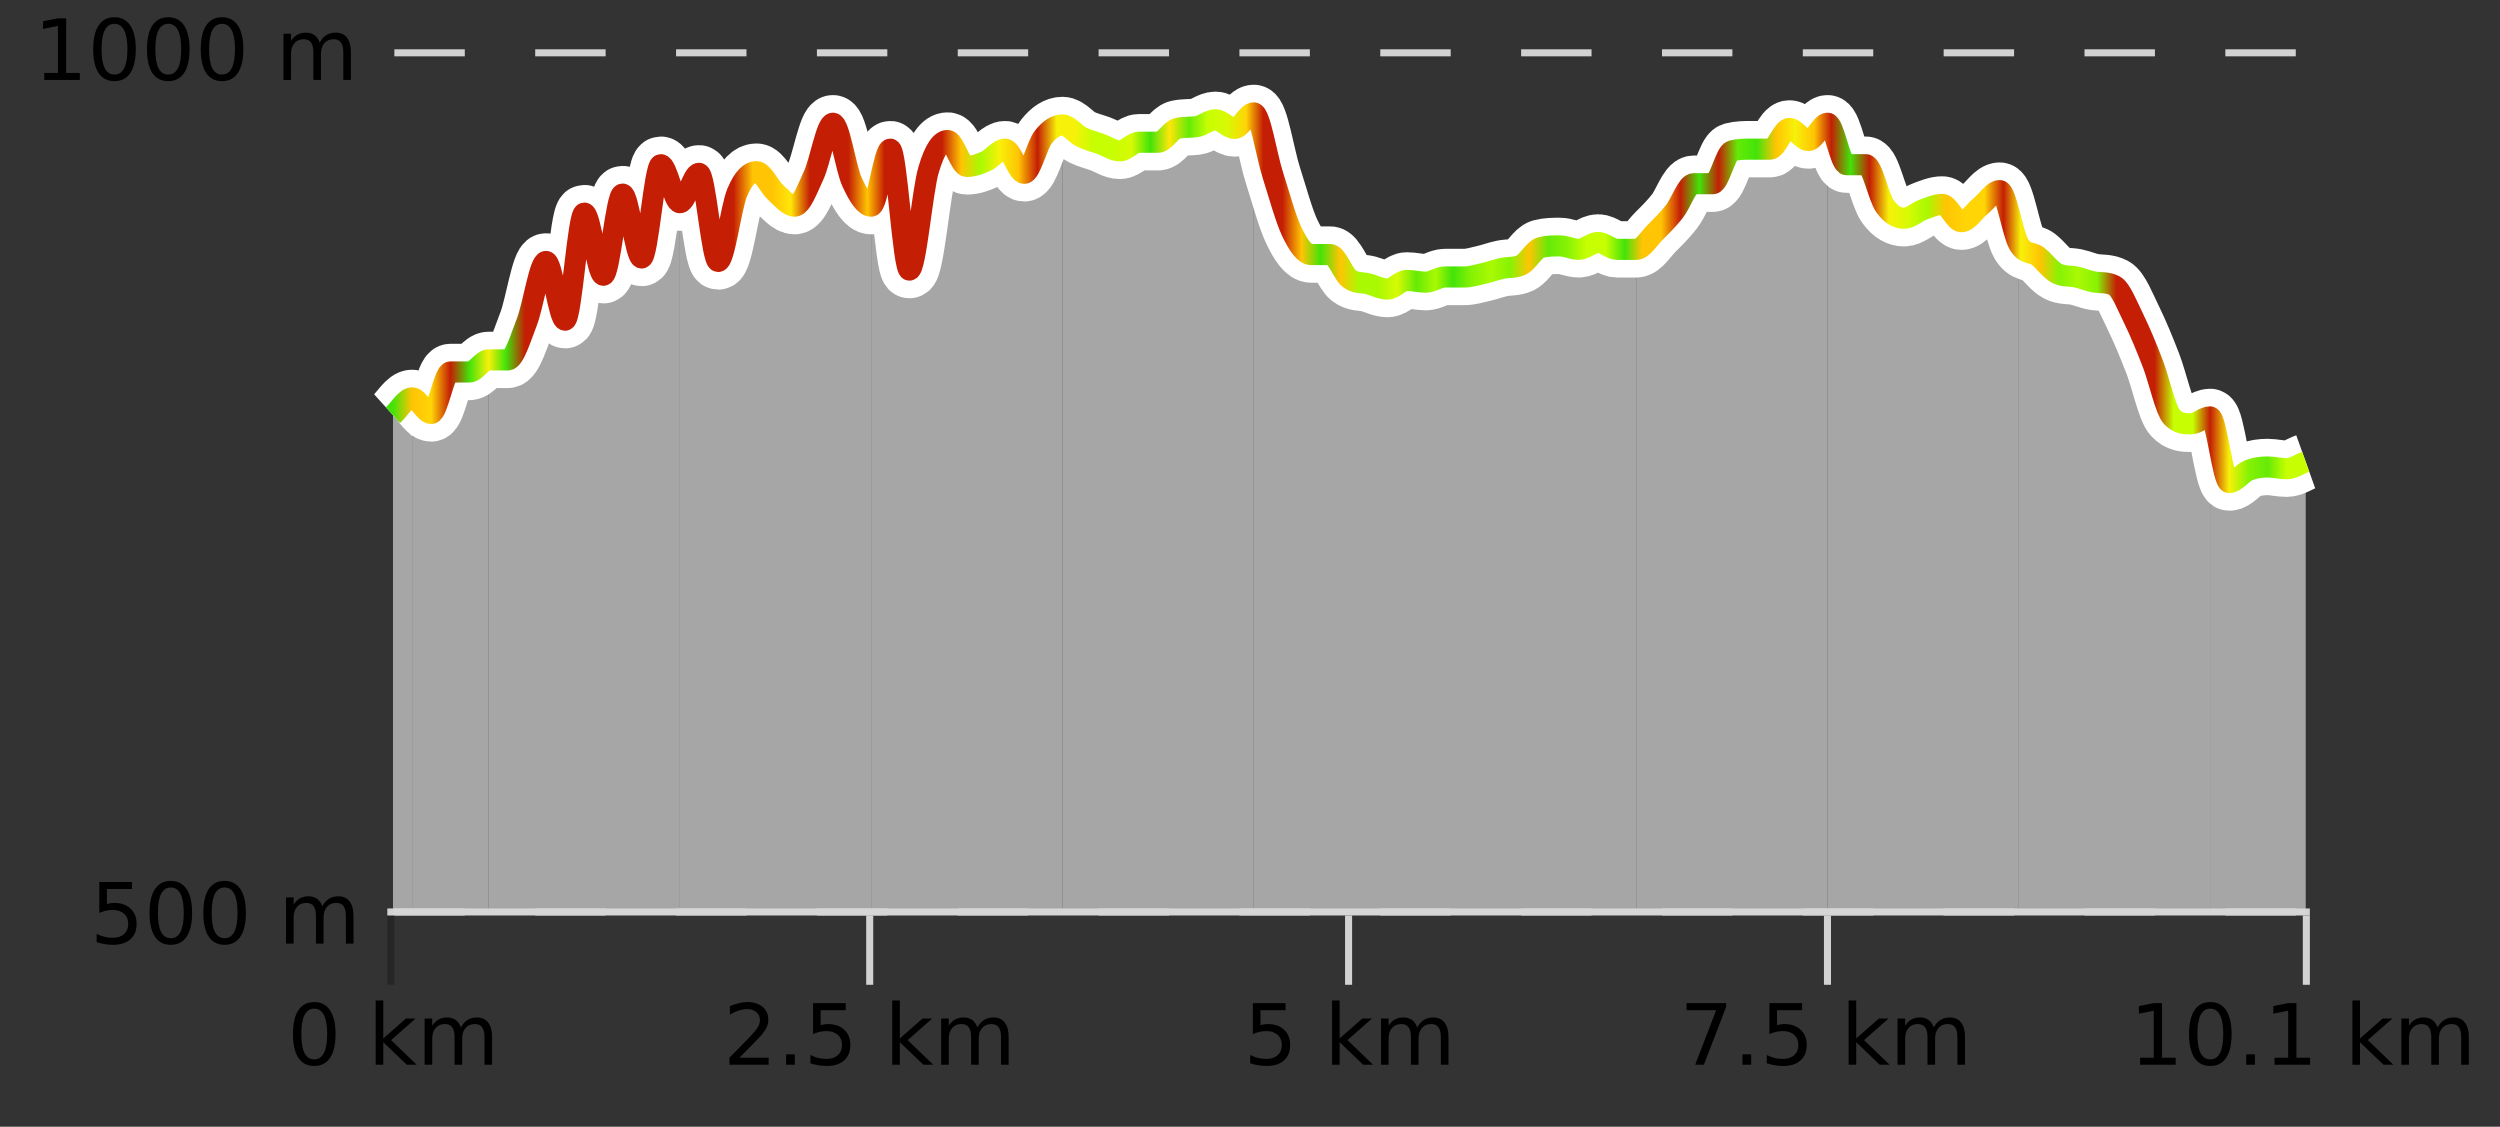 <?xml version="1.0" encoding="UTF-8"?>
<svg xmlns="http://www.w3.org/2000/svg" xmlns:xlink="http://www.w3.org/1999/xlink" width="355pt" height="160pt" viewBox="0 0 355 160" version="1.1">
<rect x="0" y="0" width="355" height="160" fill="#333333" stroke="none"/>
<defs>
<clipPath id="clip1">
  <path d="M 313 59 L 327.414 59 L 327.414 129.84 L 313 129.84 Z M 313 59 "/>
</clipPath>
<clipPath id="clip2">
  <path d="M 286 34 L 314 34 L 314 129.84 L 286 129.84 Z M 286 34 "/>
</clipPath>
<clipPath id="clip3">
  <path d="M 259 17 L 287 17 L 287 129.84 L 259 129.84 Z M 259 17 "/>
</clipPath>
<clipPath id="clip4">
  <path d="M 232 17 L 260 17 L 260 129.84 L 232 129.84 Z M 232 17 "/>
</clipPath>
<clipPath id="clip5">
  <path d="M 205 34 L 233 34 L 233 129.84 L 205 129.84 Z M 205 34 "/>
</clipPath>
<clipPath id="clip6">
  <path d="M 178 16 L 206 16 L 206 129.84 L 178 129.84 Z M 178 16 "/>
</clipPath>
<clipPath id="clip7">
  <path d="M 150 16 L 179 16 L 179 129.84 L 150 129.84 Z M 150 16 "/>
</clipPath>
<clipPath id="clip8">
  <path d="M 123 17 L 151 17 L 151 129.84 L 123 129.84 Z M 123 17 "/>
</clipPath>
<clipPath id="clip9">
  <path d="M 96 17 L 124 17 L 124 129.84 L 96 129.84 Z M 96 17 "/>
</clipPath>
<clipPath id="clip10">
  <path d="M 69 23 L 97 23 L 97 129.84 L 69 129.84 Z M 69 23 "/>
</clipPath>
<clipPath id="clip11">
  <path d="M 58 51 L 70 51 L 70 129.84 L 58 129.84 Z M 58 51 "/>
</clipPath>
<clipPath id="clip12">
  <path d="M 55.805 56 L 59 56 L 59 129.84 L 55.805 129.84 Z M 55.805 56 "/>
</clipPath>
<clipPath id="clip13">
  <path d="M 51.805 3.199 L 331.414 3.199 L 331.414 133.84 L 51.805 133.84 Z M 51.805 3.199 "/>
</clipPath>
<clipPath id="clip14">
  <path d="M 54.305 5.699 L 328.914 5.699 L 328.914 111 L 54.305 111 Z M 54.305 5.699 "/>
</clipPath>
<linearGradient id="linear0" gradientUnits="userSpaceOnUse" x1="55.803" y1="0" x2="327.414" y2="0" >
<stop offset="0" style="stop-color:rgb(26.275%,89.02%,3.529%);stop-opacity:1;"/>
<stop offset="0.01" style="stop-color:rgb(100%,76.863%,1.176%);stop-opacity:1;"/>
<stop offset="0.02" style="stop-color:rgb(100%,83.529%,2.353%);stop-opacity:1;"/>
<stop offset="0.03" style="stop-color:rgb(76.863%,11.765%,1.569%);stop-opacity:1;"/>
<stop offset="0.04" style="stop-color:rgb(26.275%,89.02%,3.529%);stop-opacity:1;"/>
<stop offset="0.05" style="stop-color:rgb(96.863%,94.51%,3.529%);stop-opacity:1;"/>
<stop offset="0.059" style="stop-color:rgb(26.275%,89.02%,3.529%);stop-opacity:1;"/>
<stop offset="0.069" style="stop-color:rgb(76.863%,11.765%,1.569%);stop-opacity:1;"/>
<stop offset="0.079" style="stop-color:rgb(76.863%,11.765%,1.569%);stop-opacity:1;"/>
<stop offset="0.089" style="stop-color:rgb(76.863%,11.765%,1.569%);stop-opacity:1;"/>
<stop offset="0.099" style="stop-color:rgb(76.863%,11.765%,1.569%);stop-opacity:1;"/>
<stop offset="0.109" style="stop-color:rgb(76.863%,11.765%,1.569%);stop-opacity:1;"/>
<stop offset="0.119" style="stop-color:rgb(76.863%,11.765%,1.569%);stop-opacity:1;"/>
<stop offset="0.129" style="stop-color:rgb(76.863%,11.765%,1.569%);stop-opacity:1;"/>
<stop offset="0.139" style="stop-color:rgb(76.863%,11.765%,1.569%);stop-opacity:1;"/>
<stop offset="0.149" style="stop-color:rgb(76.863%,11.765%,1.569%);stop-opacity:1;"/>
<stop offset="0.158" style="stop-color:rgb(76.863%,11.765%,1.569%);stop-opacity:1;"/>
<stop offset="0.168" style="stop-color:rgb(76.863%,11.765%,1.569%);stop-opacity:1;"/>
<stop offset="0.178" style="stop-color:rgb(76.863%,11.765%,1.569%);stop-opacity:1;"/>
<stop offset="0.188" style="stop-color:rgb(100%,76.863%,1.176%);stop-opacity:1;"/>
<stop offset="0.198" style="stop-color:rgb(100%,76.863%,1.176%);stop-opacity:1;"/>
<stop offset="0.208" style="stop-color:rgb(100%,90.196%,3.529%);stop-opacity:1;"/>
<stop offset="0.218" style="stop-color:rgb(76.863%,11.765%,1.569%);stop-opacity:1;"/>
<stop offset="0.228" style="stop-color:rgb(76.863%,11.765%,1.569%);stop-opacity:1;"/>
<stop offset="0.238" style="stop-color:rgb(76.863%,11.765%,1.569%);stop-opacity:1;"/>
<stop offset="0.248" style="stop-color:rgb(100%,76.863%,1.176%);stop-opacity:1;"/>
<stop offset="0.257" style="stop-color:rgb(76.863%,11.765%,1.569%);stop-opacity:1;"/>
<stop offset="0.267" style="stop-color:rgb(76.863%,11.765%,1.569%);stop-opacity:1;"/>
<stop offset="0.277" style="stop-color:rgb(76.863%,11.765%,1.569%);stop-opacity:1;"/>
<stop offset="0.287" style="stop-color:rgb(76.863%,11.765%,1.569%);stop-opacity:1;"/>
<stop offset="0.297" style="stop-color:rgb(100%,76.863%,1.176%);stop-opacity:1;"/>
<stop offset="0.307" style="stop-color:rgb(66.275%,97.647%,0.784%);stop-opacity:1;"/>
<stop offset="0.317" style="stop-color:rgb(96.863%,94.51%,3.529%);stop-opacity:1;"/>
<stop offset="0.327" style="stop-color:rgb(100%,76.863%,1.176%);stop-opacity:1;"/>
<stop offset="0.337" style="stop-color:rgb(76.863%,11.765%,1.569%);stop-opacity:1;"/>
<stop offset="0.347" style="stop-color:rgb(96.863%,94.51%,3.529%);stop-opacity:1;"/>
<stop offset="0.356" style="stop-color:rgb(96.863%,94.51%,3.529%);stop-opacity:1;"/>
<stop offset="0.366" style="stop-color:rgb(78.039%,99.608%,0.392%);stop-opacity:1;"/>
<stop offset="0.376" style="stop-color:rgb(78.039%,99.608%,0.392%);stop-opacity:1;"/>
<stop offset="0.386" style="stop-color:rgb(84.314%,98.039%,1.176%);stop-opacity:1;"/>
<stop offset="0.396" style="stop-color:rgb(26.275%,89.02%,3.529%);stop-opacity:1;"/>
<stop offset="0.406" style="stop-color:rgb(100%,90.196%,3.529%);stop-opacity:1;"/>
<stop offset="0.416" style="stop-color:rgb(39.608%,91.765%,2.745%);stop-opacity:1;"/>
<stop offset="0.426" style="stop-color:rgb(78.039%,99.608%,0.392%);stop-opacity:1;"/>
<stop offset="0.436" style="stop-color:rgb(84.314%,98.039%,1.176%);stop-opacity:1;"/>
<stop offset="0.446" style="stop-color:rgb(100%,83.529%,2.353%);stop-opacity:1;"/>
<stop offset="0.455" style="stop-color:rgb(76.863%,11.765%,1.569%);stop-opacity:1;"/>
<stop offset="0.465" style="stop-color:rgb(76.863%,11.765%,1.569%);stop-opacity:1;"/>
<stop offset="0.475" style="stop-color:rgb(100%,76.863%,1.176%);stop-opacity:1;"/>
<stop offset="0.485" style="stop-color:rgb(26.275%,89.02%,3.529%);stop-opacity:1;"/>
<stop offset="0.495" style="stop-color:rgb(100%,76.863%,1.176%);stop-opacity:1;"/>
<stop offset="0.505" style="stop-color:rgb(66.275%,97.647%,0.784%);stop-opacity:1;"/>
<stop offset="0.515" style="stop-color:rgb(66.275%,97.647%,0.784%);stop-opacity:1;"/>
<stop offset="0.525" style="stop-color:rgb(84.314%,98.039%,1.176%);stop-opacity:1;"/>
<stop offset="0.535" style="stop-color:rgb(39.608%,91.765%,2.745%);stop-opacity:1;"/>
<stop offset="0.545" style="stop-color:rgb(66.275%,97.647%,0.784%);stop-opacity:1;"/>
<stop offset="0.554" style="stop-color:rgb(26.275%,89.02%,3.529%);stop-opacity:1;"/>
<stop offset="0.564" style="stop-color:rgb(52.941%,94.902%,1.569%);stop-opacity:1;"/>
<stop offset="0.574" style="stop-color:rgb(66.275%,97.647%,0.784%);stop-opacity:1;"/>
<stop offset="0.584" style="stop-color:rgb(52.941%,94.902%,1.569%);stop-opacity:1;"/>
<stop offset="0.594" style="stop-color:rgb(100%,76.863%,1.176%);stop-opacity:1;"/>
<stop offset="0.604" style="stop-color:rgb(39.608%,91.765%,2.745%);stop-opacity:1;"/>
<stop offset="0.614" style="stop-color:rgb(52.941%,94.902%,1.569%);stop-opacity:1;"/>
<stop offset="0.624" style="stop-color:rgb(78.039%,99.608%,0.392%);stop-opacity:1;"/>
<stop offset="0.634" style="stop-color:rgb(78.039%,99.608%,0.392%);stop-opacity:1;"/>
<stop offset="0.644" style="stop-color:rgb(26.275%,89.02%,3.529%);stop-opacity:1;"/>
<stop offset="0.653" style="stop-color:rgb(100%,76.863%,1.176%);stop-opacity:1;"/>
<stop offset="0.663" style="stop-color:rgb(100%,76.863%,1.176%);stop-opacity:1;"/>
<stop offset="0.673" style="stop-color:rgb(76.863%,11.765%,1.569%);stop-opacity:1;"/>
<stop offset="0.683" style="stop-color:rgb(26.275%,89.02%,3.529%);stop-opacity:1;"/>
<stop offset="0.693" style="stop-color:rgb(76.863%,11.765%,1.569%);stop-opacity:1;"/>
<stop offset="0.703" style="stop-color:rgb(39.608%,91.765%,2.745%);stop-opacity:1;"/>
<stop offset="0.713" style="stop-color:rgb(26.275%,89.02%,3.529%);stop-opacity:1;"/>
<stop offset="0.723" style="stop-color:rgb(100%,76.863%,1.176%);stop-opacity:1;"/>
<stop offset="0.733" style="stop-color:rgb(96.863%,94.51%,3.529%);stop-opacity:1;"/>
<stop offset="0.743" style="stop-color:rgb(100%,76.863%,1.176%);stop-opacity:1;"/>
<stop offset="0.752" style="stop-color:rgb(76.863%,11.765%,1.569%);stop-opacity:1;"/>
<stop offset="0.762" style="stop-color:rgb(26.275%,89.02%,3.529%);stop-opacity:1;"/>
<stop offset="0.772" style="stop-color:rgb(76.863%,11.765%,1.569%);stop-opacity:1;"/>
<stop offset="0.782" style="stop-color:rgb(96.863%,94.51%,3.529%);stop-opacity:1;"/>
<stop offset="0.792" style="stop-color:rgb(84.314%,98.039%,1.176%);stop-opacity:1;"/>
<stop offset="0.802" style="stop-color:rgb(66.275%,97.647%,0.784%);stop-opacity:1;"/>
<stop offset="0.812" style="stop-color:rgb(100%,76.863%,1.176%);stop-opacity:1;"/>
<stop offset="0.822" style="stop-color:rgb(100%,83.529%,2.353%);stop-opacity:1;"/>
<stop offset="0.832" style="stop-color:rgb(100%,83.529%,2.353%);stop-opacity:1;"/>
<stop offset="0.842" style="stop-color:rgb(76.863%,11.765%,1.569%);stop-opacity:1;"/>
<stop offset="0.851" style="stop-color:rgb(96.863%,94.51%,3.529%);stop-opacity:1;"/>
<stop offset="0.861" style="stop-color:rgb(100%,76.863%,1.176%);stop-opacity:1;"/>
<stop offset="0.871" style="stop-color:rgb(52.941%,94.902%,1.569%);stop-opacity:1;"/>
<stop offset="0.881" style="stop-color:rgb(66.275%,97.647%,0.784%);stop-opacity:1;"/>
<stop offset="0.891" style="stop-color:rgb(52.941%,94.902%,1.569%);stop-opacity:1;"/>
<stop offset="0.901" style="stop-color:rgb(76.863%,11.765%,1.569%);stop-opacity:1;"/>
<stop offset="0.911" style="stop-color:rgb(76.863%,11.765%,1.569%);stop-opacity:1;"/>
<stop offset="0.921" style="stop-color:rgb(76.863%,11.765%,1.569%);stop-opacity:1;"/>
<stop offset="0.931" style="stop-color:rgb(78.039%,99.608%,0.392%);stop-opacity:1;"/>
<stop offset="0.941" style="stop-color:rgb(78.039%,99.608%,0.392%);stop-opacity:1;"/>
<stop offset="0.95" style="stop-color:rgb(76.863%,11.765%,1.569%);stop-opacity:1;"/>
<stop offset="0.96" style="stop-color:rgb(96.863%,94.51%,3.529%);stop-opacity:1;"/>
<stop offset="0.97" style="stop-color:rgb(52.941%,94.902%,1.569%);stop-opacity:1;"/>
<stop offset="0.98" style="stop-color:rgb(39.608%,91.765%,2.745%);stop-opacity:1;"/>
<stop offset="0.99" style="stop-color:rgb(78.039%,99.608%,0.392%);stop-opacity:1;"/>
<stop offset="1" style="stop-color:rgb(78.039%,99.608%,0.392%);stop-opacity:1;"/>
</linearGradient>
</defs>
<g id="surface1">
<path style="fill:none;stroke-width:1;stroke-linecap:butt;stroke-linejoin:miter;stroke:rgb(0%,0%,0%);stroke-opacity:0.247;stroke-miterlimit:10;" d="M 55.5 130 L 55.5 139.84 "/>
<path style="fill:none;stroke-width:1;stroke-linecap:butt;stroke-linejoin:miter;stroke:rgb(82.353%,82.353%,82.353%);stroke-opacity:1;stroke-miterlimit:10;" d="M 123.5 130 L 123.5 139.84 "/>
<path style="fill:none;stroke-width:1;stroke-linecap:butt;stroke-linejoin:miter;stroke:rgb(82.353%,82.353%,82.353%);stroke-opacity:1;stroke-miterlimit:10;" d="M 191.5 130 L 191.5 139.84 "/>
<path style="fill:none;stroke-width:1;stroke-linecap:butt;stroke-linejoin:miter;stroke:rgb(82.353%,82.353%,82.353%);stroke-opacity:1;stroke-miterlimit:10;" d="M 259.5 130 L 259.5 139.84 "/>
<path style="fill:none;stroke-width:1;stroke-linecap:butt;stroke-linejoin:miter;stroke:rgb(82.353%,82.353%,82.353%);stroke-opacity:1;stroke-miterlimit:10;" d="M 327.5 130 L 327.5 139.84 "/>
<path style="fill:none;stroke-width:1;stroke-linecap:butt;stroke-linejoin:miter;stroke:rgb(82.353%,82.353%,82.353%);stroke-opacity:1;stroke-miterlimit:10;" d="M 55 129.5 L 328 129.5 "/>
<path style=" stroke:none;fill-rule:nonzero;fill:rgb(0%,0%,0%);fill-opacity:1;" d="M 44.617 143.227 C 44.012 143.227 43.555 143.531 43.242 144.133 C 42.938 144.727 42.789 145.629 42.789 146.836 C 42.789 148.035 42.938 148.938 43.242 149.539 C 43.555 150.133 44.012 150.43 44.617 150.43 C 45.23 150.43 45.688 150.133 45.992 149.539 C 46.305 148.938 46.461 148.035 46.461 146.836 C 46.461 145.629 46.305 144.727 45.992 144.133 C 45.688 143.531 45.23 143.227 44.617 143.227 Z M 44.617 142.289 C 45.594 142.289 46.344 142.68 46.867 143.461 C 47.387 144.234 47.648 145.359 47.648 146.836 C 47.648 148.305 47.387 149.43 46.867 150.211 C 46.344 150.984 45.594 151.367 44.617 151.367 C 43.637 151.367 42.887 150.984 42.367 150.211 C 41.855 149.43 41.602 148.305 41.602 146.836 C 41.602 145.359 41.855 144.234 42.367 143.461 C 42.887 142.68 43.637 142.289 44.617 142.289 Z M 53.348 142.07 L 54.426 142.07 L 54.426 147.461 L 57.645 144.633 L 59.02 144.633 L 55.535 147.695 L 59.176 151.195 L 57.77 151.195 L 54.426 147.992 L 54.426 151.195 L 53.348 151.195 Z M 65.438 145.898 C 65.707 145.41 66.031 145.051 66.406 144.82 C 66.781 144.594 67.223 144.477 67.734 144.477 C 68.422 144.477 68.945 144.719 69.312 145.195 C 69.688 145.676 69.875 146.352 69.875 147.227 L 69.875 151.195 L 68.797 151.195 L 68.797 147.273 C 68.797 146.641 68.68 146.172 68.453 145.867 C 68.234 145.566 67.895 145.414 67.438 145.414 C 66.875 145.414 66.43 145.602 66.109 145.977 C 65.785 146.344 65.625 146.848 65.625 147.492 L 65.625 151.195 L 64.547 151.195 L 64.547 147.273 C 64.547 146.641 64.43 146.172 64.203 145.867 C 63.984 145.566 63.641 145.414 63.172 145.414 C 62.617 145.414 62.18 145.602 61.859 145.977 C 61.535 146.344 61.375 146.848 61.375 147.492 L 61.375 151.195 L 60.297 151.195 L 60.297 144.633 L 61.375 144.633 L 61.375 145.648 C 61.625 145.254 61.922 144.961 62.266 144.773 C 62.609 144.578 63.016 144.477 63.484 144.477 C 63.961 144.477 64.367 144.598 64.703 144.836 C 65.035 145.078 65.281 145.43 65.438 145.898 Z M 40.805 140.055 "/>
<path style=" stroke:none;fill-rule:nonzero;fill:rgb(0%,0%,0%);fill-opacity:1;" d="M 105.004 150.195 L 109.145 150.195 L 109.145 151.195 L 103.582 151.195 L 103.582 150.195 C 104.027 149.738 104.637 149.117 105.41 148.336 C 106.191 147.547 106.68 147.035 106.879 146.805 C 107.262 146.391 107.527 146.035 107.676 145.742 C 107.832 145.441 107.91 145.148 107.91 144.867 C 107.91 144.398 107.742 144.02 107.41 143.727 C 107.086 143.438 106.664 143.289 106.145 143.289 C 105.77 143.289 105.371 143.352 104.957 143.477 C 104.551 143.602 104.113 143.801 103.645 144.07 L 103.645 142.867 C 104.121 142.68 104.566 142.539 104.973 142.445 C 105.387 142.344 105.77 142.289 106.113 142.289 C 107.02 142.289 107.742 142.52 108.285 142.977 C 108.824 143.426 109.098 144.031 109.098 144.789 C 109.098 145.145 109.027 145.484 108.895 145.805 C 108.758 146.129 108.512 146.508 108.16 146.945 C 108.055 147.062 107.742 147.391 107.223 147.93 C 106.699 148.473 105.961 149.227 105.004 150.195 Z M 111.625 149.711 L 112.859 149.711 L 112.859 151.195 L 111.625 151.195 Z M 115.453 142.445 L 120.094 142.445 L 120.094 143.445 L 116.531 143.445 L 116.531 145.586 C 116.707 145.523 116.879 145.484 117.047 145.461 C 117.223 145.43 117.395 145.414 117.562 145.414 C 118.539 145.414 119.316 145.688 119.891 146.227 C 120.461 146.758 120.75 147.477 120.75 148.383 C 120.75 149.332 120.453 150.066 119.859 150.586 C 119.273 151.109 118.453 151.367 117.391 151.367 C 117.016 151.367 116.633 151.336 116.25 151.273 C 115.875 151.211 115.484 151.117 115.078 150.992 L 115.078 149.805 C 115.43 149.992 115.797 150.133 116.172 150.227 C 116.547 150.32 116.941 150.367 117.359 150.367 C 118.035 150.367 118.57 150.191 118.969 149.836 C 119.363 149.484 119.562 149 119.562 148.383 C 119.562 147.781 119.363 147.301 118.969 146.945 C 118.57 146.594 118.035 146.414 117.359 146.414 C 117.047 146.414 116.727 146.453 116.406 146.523 C 116.094 146.586 115.773 146.691 115.453 146.836 Z M 126.699 142.07 L 127.777 142.07 L 127.777 147.461 L 130.996 144.633 L 132.371 144.633 L 128.887 147.695 L 132.527 151.195 L 131.121 151.195 L 127.777 147.992 L 127.777 151.195 L 126.699 151.195 Z M 138.789 145.898 C 139.059 145.41 139.383 145.051 139.758 144.82 C 140.133 144.594 140.574 144.477 141.086 144.477 C 141.773 144.477 142.297 144.719 142.664 145.195 C 143.039 145.676 143.227 146.352 143.227 147.227 L 143.227 151.195 L 142.148 151.195 L 142.148 147.273 C 142.148 146.641 142.031 146.172 141.805 145.867 C 141.586 145.566 141.246 145.414 140.789 145.414 C 140.227 145.414 139.781 145.602 139.461 145.977 C 139.137 146.344 138.977 146.848 138.977 147.492 L 138.977 151.195 L 137.898 151.195 L 137.898 147.273 C 137.898 146.641 137.781 146.172 137.555 145.867 C 137.336 145.566 136.992 145.414 136.523 145.414 C 135.969 145.414 135.531 145.602 135.211 145.977 C 134.887 146.344 134.727 146.848 134.727 147.492 L 134.727 151.195 L 133.648 151.195 L 133.648 144.633 L 134.727 144.633 L 134.727 145.648 C 134.977 145.254 135.273 144.961 135.617 144.773 C 135.961 144.578 136.367 144.477 136.836 144.477 C 137.312 144.477 137.719 144.598 138.055 144.836 C 138.387 145.078 138.633 145.43 138.789 145.898 Z M 102.707 140.055 "/>
<path style=" stroke:none;fill-rule:nonzero;fill:rgb(0%,0%,0%);fill-opacity:1;" d="M 177.906 142.445 L 182.547 142.445 L 182.547 143.445 L 178.984 143.445 L 178.984 145.586 C 179.16 145.523 179.332 145.484 179.5 145.461 C 179.676 145.43 179.848 145.414 180.016 145.414 C 180.992 145.414 181.77 145.688 182.344 146.227 C 182.914 146.758 183.203 147.477 183.203 148.383 C 183.203 149.332 182.906 150.066 182.312 150.586 C 181.727 151.109 180.906 151.367 179.844 151.367 C 179.469 151.367 179.086 151.336 178.703 151.273 C 178.328 151.211 177.938 151.117 177.531 150.992 L 177.531 149.805 C 177.883 149.992 178.25 150.133 178.625 150.227 C 179 150.32 179.395 150.367 179.812 150.367 C 180.488 150.367 181.023 150.191 181.422 149.836 C 181.816 149.484 182.016 149 182.016 148.383 C 182.016 147.781 181.816 147.301 181.422 146.945 C 181.023 146.594 180.488 146.414 179.812 146.414 C 179.5 146.414 179.18 146.453 178.859 146.523 C 178.547 146.586 178.227 146.691 177.906 146.836 Z M 189.152 142.07 L 190.23 142.07 L 190.23 147.461 L 193.449 144.633 L 194.824 144.633 L 191.34 147.695 L 194.98 151.195 L 193.574 151.195 L 190.23 147.992 L 190.23 151.195 L 189.152 151.195 Z M 201.242 145.898 C 201.512 145.41 201.836 145.051 202.211 144.82 C 202.586 144.594 203.027 144.477 203.539 144.477 C 204.227 144.477 204.75 144.719 205.117 145.195 C 205.492 145.676 205.68 146.352 205.68 147.227 L 205.68 151.195 L 204.602 151.195 L 204.602 147.273 C 204.602 146.641 204.484 146.172 204.258 145.867 C 204.039 145.566 203.699 145.414 203.242 145.414 C 202.68 145.414 202.234 145.602 201.914 145.977 C 201.59 146.344 201.43 146.848 201.43 147.492 L 201.43 151.195 L 200.352 151.195 L 200.352 147.273 C 200.352 146.641 200.234 146.172 200.008 145.867 C 199.789 145.566 199.445 145.414 198.977 145.414 C 198.422 145.414 197.984 145.602 197.664 145.977 C 197.34 146.344 197.18 146.848 197.18 147.492 L 197.18 151.195 L 196.102 151.195 L 196.102 144.633 L 197.18 144.633 L 197.18 145.648 C 197.43 145.254 197.727 144.961 198.07 144.773 C 198.414 144.578 198.82 144.477 199.289 144.477 C 199.766 144.477 200.172 144.598 200.508 144.836 C 200.84 145.078 201.086 145.43 201.242 145.898 Z M 176.609 140.055 "/>
<path style=" stroke:none;fill-rule:nonzero;fill:rgb(0%,0%,0%);fill-opacity:1;" d="M 239.496 142.445 L 245.121 142.445 L 245.121 142.945 L 241.949 151.195 L 240.715 151.195 L 243.699 143.445 L 239.496 143.445 Z M 247.43 149.711 L 248.664 149.711 L 248.664 151.195 L 247.43 151.195 Z M 251.258 142.445 L 255.898 142.445 L 255.898 143.445 L 252.336 143.445 L 252.336 145.586 C 252.512 145.523 252.684 145.484 252.852 145.461 C 253.027 145.43 253.199 145.414 253.367 145.414 C 254.344 145.414 255.121 145.688 255.695 146.227 C 256.266 146.758 256.555 147.477 256.555 148.383 C 256.555 149.332 256.258 150.066 255.664 150.586 C 255.078 151.109 254.258 151.367 253.195 151.367 C 252.82 151.367 252.438 151.336 252.055 151.273 C 251.68 151.211 251.289 151.117 250.883 150.992 L 250.883 149.805 C 251.234 149.992 251.602 150.133 251.977 150.227 C 252.352 150.32 252.746 150.367 253.164 150.367 C 253.84 150.367 254.375 150.191 254.773 149.836 C 255.168 149.484 255.367 149 255.367 148.383 C 255.367 147.781 255.168 147.301 254.773 146.945 C 254.375 146.594 253.84 146.414 253.164 146.414 C 252.852 146.414 252.531 146.453 252.211 146.523 C 251.898 146.586 251.578 146.691 251.258 146.836 Z M 262.504 142.07 L 263.582 142.07 L 263.582 147.461 L 266.801 144.633 L 268.176 144.633 L 264.691 147.695 L 268.332 151.195 L 266.926 151.195 L 263.582 147.992 L 263.582 151.195 L 262.504 151.195 Z M 274.594 145.898 C 274.863 145.41 275.188 145.051 275.562 144.82 C 275.938 144.594 276.379 144.477 276.891 144.477 C 277.578 144.477 278.102 144.719 278.469 145.195 C 278.844 145.676 279.031 146.352 279.031 147.227 L 279.031 151.195 L 277.953 151.195 L 277.953 147.273 C 277.953 146.641 277.836 146.172 277.609 145.867 C 277.391 145.566 277.051 145.414 276.594 145.414 C 276.031 145.414 275.586 145.602 275.266 145.977 C 274.941 146.344 274.781 146.848 274.781 147.492 L 274.781 151.195 L 273.703 151.195 L 273.703 147.273 C 273.703 146.641 273.586 146.172 273.359 145.867 C 273.141 145.566 272.797 145.414 272.328 145.414 C 271.773 145.414 271.336 145.602 271.016 145.977 C 270.691 146.344 270.531 146.848 270.531 147.492 L 270.531 151.195 L 269.453 151.195 L 269.453 144.633 L 270.531 144.633 L 270.531 145.648 C 270.781 145.254 271.078 144.961 271.422 144.773 C 271.766 144.578 272.172 144.477 272.641 144.477 C 273.117 144.477 273.523 144.598 273.859 144.836 C 274.191 145.078 274.438 145.43 274.594 145.898 Z M 238.512 140.055 "/>
<path style=" stroke:none;fill-rule:nonzero;fill:rgb(0%,0%,0%);fill-opacity:1;" d="M 303.898 150.195 L 305.836 150.195 L 305.836 143.523 L 303.727 143.945 L 303.727 142.867 L 305.82 142.445 L 307.008 142.445 L 307.008 150.195 L 308.945 150.195 L 308.945 151.195 L 303.898 151.195 Z M 313.859 143.227 C 313.254 143.227 312.797 143.531 312.484 144.133 C 312.18 144.727 312.031 145.629 312.031 146.836 C 312.031 148.035 312.18 148.938 312.484 149.539 C 312.797 150.133 313.254 150.43 313.859 150.43 C 314.473 150.43 314.93 150.133 315.234 149.539 C 315.547 148.938 315.703 148.035 315.703 146.836 C 315.703 145.629 315.547 144.727 315.234 144.133 C 314.93 143.531 314.473 143.227 313.859 143.227 Z M 313.859 142.289 C 314.836 142.289 315.586 142.68 316.109 143.461 C 316.629 144.234 316.891 145.359 316.891 146.836 C 316.891 148.305 316.629 149.43 316.109 150.211 C 315.586 150.984 314.836 151.367 313.859 151.367 C 312.879 151.367 312.129 150.984 311.609 150.211 C 311.098 149.43 310.844 148.305 310.844 146.836 C 310.844 145.359 311.098 144.234 311.609 143.461 C 312.129 142.68 312.879 142.289 313.859 142.289 Z M 318.965 149.711 L 320.199 149.711 L 320.199 151.195 L 318.965 151.195 Z M 322.984 150.195 L 324.922 150.195 L 324.922 143.523 L 322.812 143.945 L 322.812 142.867 L 324.906 142.445 L 326.094 142.445 L 326.094 150.195 L 328.031 150.195 L 328.031 151.195 L 322.984 151.195 Z M 334.039 142.07 L 335.117 142.07 L 335.117 147.461 L 338.336 144.633 L 339.711 144.633 L 336.227 147.695 L 339.867 151.195 L 338.461 151.195 L 335.117 147.992 L 335.117 151.195 L 334.039 151.195 Z M 346.133 145.898 C 346.402 145.41 346.727 145.051 347.102 144.82 C 347.477 144.594 347.918 144.477 348.43 144.477 C 349.117 144.477 349.641 144.719 350.008 145.195 C 350.383 145.676 350.57 146.352 350.57 147.227 L 350.57 151.195 L 349.492 151.195 L 349.492 147.273 C 349.492 146.641 349.375 146.172 349.148 145.867 C 348.93 145.566 348.59 145.414 348.133 145.414 C 347.57 145.414 347.125 145.602 346.805 145.977 C 346.48 146.344 346.32 146.848 346.32 147.492 L 346.32 151.195 L 345.242 151.195 L 345.242 147.273 C 345.242 146.641 345.125 146.172 344.898 145.867 C 344.68 145.566 344.336 145.414 343.867 145.414 C 343.312 145.414 342.875 145.602 342.555 145.977 C 342.23 146.344 342.07 146.848 342.07 147.492 L 342.07 151.195 L 340.992 151.195 L 340.992 144.633 L 342.07 144.633 L 342.07 145.648 C 342.32 145.254 342.617 144.961 342.961 144.773 C 343.305 144.578 343.711 144.477 344.18 144.477 C 344.656 144.477 345.062 144.598 345.398 144.836 C 345.73 145.078 345.977 145.43 346.133 145.898 Z M 302.414 140.055 "/>
<path style="fill:none;stroke-width:1;stroke-linecap:butt;stroke-linejoin:miter;stroke:rgb(82.353%,82.353%,82.353%);stroke-opacity:1;stroke-dasharray:10,10;stroke-miterlimit:10;" d="M 56 7.5 L 327.414 7.5 "/>
<path style="fill:none;stroke-width:1;stroke-linecap:butt;stroke-linejoin:miter;stroke:rgb(82.353%,82.353%,82.353%);stroke-opacity:1;stroke-dasharray:10,10;stroke-miterlimit:10;" d="M 56 129.5 L 327.414 129.5 "/>
<g clip-path="url(#clip1)" clip-rule="nonzero">
<path style=" stroke:none;fill-rule:nonzero;fill:rgb(84.706%,84.706%,84.706%);fill-opacity:0.698;" d="M 313.832 59.199 C 314.738 62.305 315.645 68.52 316.551 68.52 C 317.453 68.52 318.359 67.172 319.266 66.805 C 320.172 66.434 321.078 66.312 321.98 66.312 C 322.887 66.312 323.793 66.559 324.699 66.559 C 325.602 66.559 326.508 65.902 327.414 65.578 L 327.414 129.84 L 313.832 129.84 Z M 313.832 59.199 "/>
</g>
<g clip-path="url(#clip2)" clip-rule="nonzero">
<path style=" stroke:none;fill-rule:nonzero;fill:rgb(84.706%,84.706%,84.706%);fill-opacity:0.698;" d="M 286.672 34.672 C 287.578 35.242 288.484 35.695 289.387 36.387 C 290.293 37.082 291.199 38.387 292.105 38.84 C 293.012 39.293 293.914 39.145 294.82 39.332 C 295.727 39.52 296.633 39.953 297.535 40.066 C 298.441 40.18 299.348 40.082 300.254 40.559 C 301.16 41.035 302.062 43.379 302.969 45.219 C 303.875 47.059 304.781 49.266 305.684 51.594 C 306.59 53.926 307.496 58.219 308.402 59.199 C 309.309 60.18 310.211 60.18 311.117 60.18 C 312.023 60.18 312.93 59.527 313.832 59.199 L 313.832 129.84 L 286.672 129.84 Z M 286.672 34.672 "/>
</g>
<g clip-path="url(#clip3)" clip-rule="nonzero">
<path style=" stroke:none;fill-rule:nonzero;fill:rgb(84.706%,84.706%,84.706%);fill-opacity:0.698;" d="M 259.512 17.5 C 260.418 19.465 261.32 23.387 262.227 23.387 C 263.133 23.387 264.039 23.387 264.945 23.387 C 265.848 23.387 266.754 28.008 267.66 29.273 C 268.566 30.543 269.469 30.992 270.375 30.992 C 271.281 30.992 272.188 30.094 273.094 29.766 C 273.996 29.438 274.902 29.031 275.809 29.031 C 276.715 29.031 277.617 31.484 278.523 31.484 C 279.43 31.484 280.336 30.012 281.238 29.273 C 282.145 28.539 283.051 27.066 283.957 27.066 C 284.863 27.066 285.766 32.137 286.672 34.672 L 286.672 129.84 L 259.512 129.84 Z M 259.512 17.5 "/>
</g>
<g clip-path="url(#clip4)" clip-rule="nonzero">
<path style=" stroke:none;fill-rule:nonzero;fill:rgb(84.706%,84.706%,84.706%);fill-opacity:0.698;" d="M 232.352 35.406 C 233.254 34.59 234.16 33.855 235.066 32.953 C 235.973 32.055 236.879 31.156 237.781 30.012 C 238.688 28.867 239.594 26.086 240.5 26.086 C 241.402 26.086 242.309 26.086 243.215 26.086 C 244.121 26.086 245.023 21.672 245.93 21.426 C 246.836 21.18 247.742 21.18 248.648 21.18 C 249.551 21.18 250.457 21.18 251.363 21.18 C 252.27 21.18 253.172 18.238 254.078 18.238 C 254.984 18.238 255.891 19.953 256.797 19.953 C 257.699 19.953 258.605 18.32 259.512 17.5 L 259.512 129.84 L 232.352 129.84 Z M 232.352 35.406 "/>
</g>
<g clip-path="url(#clip5)" clip-rule="nonzero">
<path style=" stroke:none;fill-rule:nonzero;fill:rgb(84.706%,84.706%,84.706%);fill-opacity:0.698;" d="M 205.188 39.332 C 206.094 39.332 207 39.332 207.906 39.332 C 208.812 39.332 209.715 39.047 210.621 38.84 C 211.527 38.637 212.434 38.293 213.336 38.105 C 214.242 37.918 215.148 38.066 216.055 37.613 C 216.957 37.16 217.863 35.406 218.77 35.16 C 219.676 34.918 220.582 34.918 221.484 34.918 C 222.391 34.918 223.297 35.406 224.203 35.406 C 225.105 35.406 226.012 34.426 226.918 34.426 C 227.824 34.426 228.73 35.406 229.633 35.406 C 230.539 35.406 231.445 35.406 232.352 35.406 L 232.352 129.84 L 205.188 129.84 Z M 205.188 39.332 "/>
</g>
<g clip-path="url(#clip6)" clip-rule="nonzero">
<path style=" stroke:none;fill-rule:nonzero;fill:rgb(84.706%,84.706%,84.706%);fill-opacity:0.698;" d="M 178.027 16.031 C 178.934 18.973 179.84 22.039 180.742 24.859 C 181.648 27.68 182.555 31.074 183.461 32.953 C 184.367 34.836 185.27 36.145 186.176 36.145 C 187.082 36.145 187.988 36.145 188.891 36.145 C 189.797 36.145 190.703 38.883 191.609 39.578 C 192.516 40.27 193.418 40.066 194.324 40.312 C 195.23 40.559 196.137 41.047 197.039 41.047 C 197.945 41.047 198.852 39.82 199.758 39.82 C 200.664 39.82 201.566 40.066 202.473 40.066 C 203.379 40.066 204.285 39.578 205.188 39.332 L 205.188 129.84 L 178.027 129.84 Z M 178.027 16.031 "/>
</g>
<g clip-path="url(#clip7)" clip-rule="nonzero">
<path style=" stroke:none;fill-rule:nonzero;fill:rgb(84.706%,84.706%,84.706%);fill-opacity:0.698;" d="M 150.867 17.746 C 151.773 18.32 152.676 19.016 153.582 19.465 C 154.488 19.914 155.395 20.117 156.301 20.445 C 157.203 20.773 158.109 21.426 159.016 21.426 C 159.922 21.426 160.824 20.199 161.73 20.199 C 162.637 20.199 163.543 20.199 164.449 20.199 C 165.352 20.199 166.258 18.453 167.164 18.238 C 168.07 18.023 168.973 18.113 169.879 17.992 C 170.785 17.875 171.691 17.012 172.598 17.012 C 173.5 17.012 174.406 18.238 175.312 18.238 C 176.219 18.238 177.121 16.766 178.027 16.031 L 178.027 129.84 L 150.867 129.84 Z M 150.867 17.746 "/>
</g>
<g clip-path="url(#clip8)" clip-rule="nonzero">
<path style=" stroke:none;fill-rule:nonzero;fill:rgb(84.706%,84.706%,84.706%);fill-opacity:0.698;" d="M 123.707 29.273 C 124.609 26.578 125.516 21.18 126.422 21.18 C 127.328 21.18 128.234 38.352 129.137 38.352 C 130.043 38.352 130.949 27.191 131.855 24.125 C 132.758 21.059 133.664 19.953 134.57 19.953 C 135.477 19.953 136.383 23.633 137.285 23.633 C 138.191 23.633 139.098 23.309 140.004 22.898 C 140.906 22.488 141.812 21.18 142.719 21.18 C 143.625 21.18 144.527 24.613 145.434 24.613 C 146.34 24.613 147.246 20.609 148.152 19.465 C 149.055 18.32 149.961 18.32 150.867 17.746 L 150.867 129.84 L 123.707 129.84 Z M 123.707 29.273 "/>
</g>
<g clip-path="url(#clip9)" clip-rule="nonzero">
<path style=" stroke:none;fill-rule:nonzero;fill:rgb(84.706%,84.706%,84.706%);fill-opacity:0.698;" d="M 96.543 28.785 C 97.449 27.395 98.355 24.613 99.262 24.613 C 100.168 24.613 101.07 37.125 101.977 37.125 C 102.883 37.125 103.789 29.438 104.691 27.312 C 105.598 25.188 106.504 24.371 107.41 24.371 C 108.312 24.371 109.219 26.496 110.125 27.312 C 111.031 28.129 111.938 29.273 112.84 29.273 C 113.746 29.273 114.652 26.824 115.559 24.859 C 116.461 22.898 117.367 17.5 118.273 17.5 C 119.18 17.5 120.086 23.879 120.988 25.84 C 121.895 27.805 122.801 28.129 123.707 29.273 L 123.707 129.84 L 96.543 129.84 Z M 96.543 28.785 "/>
</g>
<g clip-path="url(#clip10)" clip-rule="nonzero">
<path style=" stroke:none;fill-rule:nonzero;fill:rgb(84.706%,84.706%,84.706%);fill-opacity:0.698;" d="M 69.383 51.105 C 70.289 51.105 71.195 51.105 72.102 51.105 C 73.004 51.105 73.91 48.039 74.816 45.707 C 75.723 43.379 76.625 37.125 77.531 37.125 C 78.438 37.125 79.344 45.465 80.246 45.465 C 81.152 45.465 82.059 30.258 82.965 30.258 C 83.871 30.258 84.773 39.086 85.68 39.086 C 86.586 39.086 87.492 27.559 88.395 27.559 C 89.301 27.559 90.207 36.633 91.113 36.633 C 92.02 36.633 92.922 23.387 93.828 23.387 C 94.734 23.387 95.641 26.984 96.543 28.785 L 96.543 129.84 L 69.383 129.84 Z M 69.383 51.105 "/>
</g>
<g clip-path="url(#clip11)" clip-rule="nonzero">
<path style=" stroke:none;fill-rule:nonzero;fill:rgb(84.706%,84.706%,84.706%);fill-opacity:0.698;" d="M 58.52 56.5 C 59.426 57.238 60.328 58.707 61.234 58.707 C 62.141 58.707 63.047 52.82 63.953 52.82 C 64.855 52.82 65.762 52.82 66.668 52.82 C 67.574 52.82 68.477 51.676 69.383 51.105 L 69.383 129.84 L 58.52 129.84 Z M 58.52 56.5 "/>
</g>
<g clip-path="url(#clip12)" clip-rule="nonzero">
<path style=" stroke:none;fill-rule:nonzero;fill:rgb(84.706%,84.706%,84.706%);fill-opacity:0.698;" d="M 55.805 58.953 C 56.707 58.137 57.613 57.32 58.52 56.5 L 58.52 129.84 L 55.805 129.84 Z M 55.805 58.953 "/>
</g>
<g clip-path="url(#clip13)" clip-rule="nonzero">
<path style="fill:none;stroke-width:8;stroke-linecap:butt;stroke-linejoin:miter;stroke:rgb(100%,100%,100%);stroke-opacity:1;stroke-miterlimit:10;" d="M 55.805 58.953 C 56.707 58.137 57.613 56.5 58.52 56.5 C 59.426 56.5 60.328 58.707 61.234 58.707 C 62.141 58.707 63.047 52.82 63.953 52.82 C 64.855 52.82 65.762 52.82 66.668 52.82 C 67.574 52.82 68.477 51.105 69.383 51.105 C 70.289 51.105 71.195 51.105 72.102 51.105 C 73.004 51.105 73.91 48.039 74.816 45.707 C 75.723 43.379 76.625 37.125 77.531 37.125 C 78.438 37.125 79.344 45.465 80.246 45.465 C 81.152 45.465 82.059 30.258 82.965 30.258 C 83.871 30.258 84.773 39.086 85.68 39.086 C 86.586 39.086 87.492 27.559 88.395 27.559 C 89.301 27.559 90.207 36.633 91.113 36.633 C 92.02 36.633 92.922 23.387 93.828 23.387 C 94.734 23.387 95.641 28.785 96.543 28.785 C 97.449 28.785 98.355 24.613 99.262 24.613 C 100.168 24.613 101.07 37.125 101.977 37.125 C 102.883 37.125 103.789 29.438 104.691 27.312 C 105.598 25.188 106.504 24.371 107.41 24.371 C 108.312 24.371 109.219 26.496 110.125 27.312 C 111.031 28.129 111.938 29.273 112.84 29.273 C 113.746 29.273 114.652 26.824 115.559 24.859 C 116.461 22.898 117.367 17.5 118.273 17.5 C 119.18 17.5 120.086 23.879 120.988 25.84 C 121.895 27.805 122.801 29.273 123.707 29.273 C 124.609 29.273 125.516 21.18 126.422 21.18 C 127.328 21.18 128.234 38.352 129.137 38.352 C 130.043 38.352 130.949 27.191 131.855 24.125 C 132.758 21.059 133.664 19.953 134.57 19.953 C 135.477 19.953 136.383 23.633 137.285 23.633 C 138.191 23.633 139.098 23.309 140.004 22.898 C 140.906 22.488 141.812 21.18 142.719 21.18 C 143.625 21.18 144.527 24.613 145.434 24.613 C 146.34 24.613 147.246 20.609 148.152 19.465 C 149.055 18.32 149.961 17.746 150.867 17.746 C 151.773 17.746 152.676 19.016 153.582 19.465 C 154.488 19.914 155.395 20.117 156.301 20.445 C 157.203 20.773 158.109 21.426 159.016 21.426 C 159.922 21.426 160.824 20.199 161.73 20.199 C 162.637 20.199 163.543 20.199 164.449 20.199 C 165.352 20.199 166.258 18.453 167.164 18.238 C 168.07 18.023 168.973 18.113 169.879 17.992 C 170.785 17.875 171.691 17.012 172.598 17.012 C 173.5 17.012 174.406 18.238 175.312 18.238 C 176.219 18.238 177.121 16.031 178.027 16.031 C 178.934 16.031 179.84 22.039 180.742 24.859 C 181.648 27.68 182.555 31.074 183.461 32.953 C 184.367 34.836 185.27 36.145 186.176 36.145 C 187.082 36.145 187.988 36.145 188.891 36.145 C 189.797 36.145 190.703 38.883 191.609 39.578 C 192.516 40.27 193.418 40.066 194.324 40.312 C 195.23 40.559 196.137 41.047 197.039 41.047 C 197.945 41.047 198.852 39.82 199.758 39.82 C 200.664 39.82 201.566 40.066 202.473 40.066 C 203.379 40.066 204.285 39.332 205.188 39.332 C 206.094 39.332 207 39.332 207.906 39.332 C 208.812 39.332 209.715 39.047 210.621 38.84 C 211.527 38.637 212.434 38.293 213.336 38.105 C 214.242 37.918 215.148 38.066 216.055 37.613 C 216.957 37.16 217.863 35.406 218.77 35.16 C 219.676 34.918 220.582 34.918 221.484 34.918 C 222.391 34.918 223.297 35.406 224.203 35.406 C 225.105 35.406 226.012 34.426 226.918 34.426 C 227.824 34.426 228.73 35.406 229.633 35.406 C 230.539 35.406 231.445 35.406 232.352 35.406 C 233.254 35.406 234.16 33.855 235.066 32.953 C 235.973 32.055 236.879 31.156 237.781 30.012 C 238.688 28.867 239.594 26.086 240.5 26.086 C 241.402 26.086 242.309 26.086 243.215 26.086 C 244.121 26.086 245.023 21.672 245.93 21.426 C 246.836 21.18 247.742 21.18 248.648 21.18 C 249.551 21.18 250.457 21.18 251.363 21.18 C 252.27 21.18 253.172 18.238 254.078 18.238 C 254.984 18.238 255.891 19.953 256.797 19.953 C 257.699 19.953 258.605 17.5 259.512 17.5 C 260.418 17.5 261.32 23.387 262.227 23.387 C 263.133 23.387 264.039 23.387 264.945 23.387 C 265.848 23.387 266.754 28.008 267.66 29.273 C 268.566 30.543 269.469 30.992 270.375 30.992 C 271.281 30.992 272.188 30.094 273.094 29.766 C 273.996 29.438 274.902 29.031 275.809 29.031 C 276.715 29.031 277.617 31.484 278.523 31.484 C 279.43 31.484 280.336 30.012 281.238 29.273 C 282.145 28.539 283.051 27.066 283.957 27.066 C 284.863 27.066 285.766 33.117 286.672 34.672 C 287.578 36.227 288.484 35.695 289.387 36.387 C 290.293 37.082 291.199 38.387 292.105 38.84 C 293.012 39.293 293.914 39.145 294.82 39.332 C 295.727 39.52 296.633 39.953 297.535 40.066 C 298.441 40.18 299.348 40.082 300.254 40.559 C 301.16 41.035 302.062 43.379 302.969 45.219 C 303.875 47.059 304.781 49.266 305.684 51.594 C 306.59 53.926 307.496 58.219 308.402 59.199 C 309.309 60.18 310.211 60.18 311.117 60.18 C 312.023 60.18 312.93 59.199 313.832 59.199 C 314.738 59.199 315.645 68.52 316.551 68.52 C 317.453 68.52 318.359 67.172 319.266 66.805 C 320.172 66.434 321.078 66.312 321.98 66.312 C 322.887 66.312 323.793 66.559 324.699 66.559 C 325.602 66.559 326.508 65.902 327.414 65.578 "/>
</g>
<g clip-path="url(#clip14)" clip-rule="nonzero">
<path style="fill:none;stroke-width:3;stroke-linecap:butt;stroke-linejoin:miter;stroke:url(#linear0);stroke-miterlimit:10;" d="M 55.805 58.953 C 56.707 58.137 57.613 56.5 58.52 56.5 C 59.426 56.5 60.328 58.707 61.234 58.707 C 62.141 58.707 63.047 52.82 63.953 52.82 C 64.855 52.82 65.762 52.82 66.668 52.82 C 67.574 52.82 68.477 51.105 69.383 51.105 C 70.289 51.105 71.195 51.105 72.102 51.105 C 73.004 51.105 73.91 48.039 74.816 45.707 C 75.723 43.379 76.625 37.125 77.531 37.125 C 78.438 37.125 79.344 45.465 80.246 45.465 C 81.152 45.465 82.059 30.258 82.965 30.258 C 83.871 30.258 84.773 39.086 85.68 39.086 C 86.586 39.086 87.492 27.559 88.395 27.559 C 89.301 27.559 90.207 36.633 91.113 36.633 C 92.02 36.633 92.922 23.387 93.828 23.387 C 94.734 23.387 95.641 28.785 96.543 28.785 C 97.449 28.785 98.355 24.613 99.262 24.613 C 100.168 24.613 101.07 37.125 101.977 37.125 C 102.883 37.125 103.789 29.438 104.691 27.312 C 105.598 25.188 106.504 24.371 107.41 24.371 C 108.312 24.371 109.219 26.496 110.125 27.312 C 111.031 28.129 111.938 29.273 112.84 29.273 C 113.746 29.273 114.652 26.824 115.559 24.859 C 116.461 22.898 117.367 17.5 118.273 17.5 C 119.18 17.5 120.086 23.879 120.988 25.84 C 121.895 27.805 122.801 29.273 123.707 29.273 C 124.609 29.273 125.516 21.18 126.422 21.18 C 127.328 21.18 128.234 38.352 129.137 38.352 C 130.043 38.352 130.949 27.191 131.855 24.125 C 132.758 21.059 133.664 19.953 134.57 19.953 C 135.477 19.953 136.383 23.633 137.285 23.633 C 138.191 23.633 139.098 23.309 140.004 22.898 C 140.906 22.488 141.812 21.18 142.719 21.18 C 143.625 21.18 144.527 24.613 145.434 24.613 C 146.34 24.613 147.246 20.609 148.152 19.465 C 149.055 18.32 149.961 17.746 150.867 17.746 C 151.773 17.746 152.676 19.016 153.582 19.465 C 154.488 19.914 155.395 20.117 156.301 20.445 C 157.203 20.773 158.109 21.426 159.016 21.426 C 159.922 21.426 160.824 20.199 161.73 20.199 C 162.637 20.199 163.543 20.199 164.449 20.199 C 165.352 20.199 166.258 18.453 167.164 18.238 C 168.07 18.023 168.973 18.113 169.879 17.992 C 170.785 17.875 171.691 17.012 172.598 17.012 C 173.5 17.012 174.406 18.238 175.312 18.238 C 176.219 18.238 177.121 16.031 178.027 16.031 C 178.934 16.031 179.84 22.039 180.742 24.859 C 181.648 27.68 182.555 31.074 183.461 32.953 C 184.367 34.836 185.27 36.145 186.176 36.145 C 187.082 36.145 187.988 36.145 188.891 36.145 C 189.797 36.145 190.703 38.883 191.609 39.578 C 192.516 40.27 193.418 40.066 194.324 40.312 C 195.23 40.559 196.137 41.047 197.039 41.047 C 197.945 41.047 198.852 39.82 199.758 39.82 C 200.664 39.82 201.566 40.066 202.473 40.066 C 203.379 40.066 204.285 39.332 205.188 39.332 C 206.094 39.332 207 39.332 207.906 39.332 C 208.812 39.332 209.715 39.047 210.621 38.84 C 211.527 38.637 212.434 38.293 213.336 38.105 C 214.242 37.918 215.148 38.066 216.055 37.613 C 216.957 37.16 217.863 35.406 218.77 35.16 C 219.676 34.918 220.582 34.918 221.484 34.918 C 222.391 34.918 223.297 35.406 224.203 35.406 C 225.105 35.406 226.012 34.426 226.918 34.426 C 227.824 34.426 228.73 35.406 229.633 35.406 C 230.539 35.406 231.445 35.406 232.352 35.406 C 233.254 35.406 234.16 33.855 235.066 32.953 C 235.973 32.055 236.879 31.156 237.781 30.012 C 238.688 28.867 239.594 26.086 240.5 26.086 C 241.402 26.086 242.309 26.086 243.215 26.086 C 244.121 26.086 245.023 21.672 245.93 21.426 C 246.836 21.18 247.742 21.18 248.648 21.18 C 249.551 21.18 250.457 21.18 251.363 21.18 C 252.27 21.18 253.172 18.238 254.078 18.238 C 254.984 18.238 255.891 19.953 256.797 19.953 C 257.699 19.953 258.605 17.5 259.512 17.5 C 260.418 17.5 261.32 23.387 262.227 23.387 C 263.133 23.387 264.039 23.387 264.945 23.387 C 265.848 23.387 266.754 28.008 267.66 29.273 C 268.566 30.543 269.469 30.992 270.375 30.992 C 271.281 30.992 272.188 30.094 273.094 29.766 C 273.996 29.438 274.902 29.031 275.809 29.031 C 276.715 29.031 277.617 31.484 278.523 31.484 C 279.43 31.484 280.336 30.012 281.238 29.273 C 282.145 28.539 283.051 27.066 283.957 27.066 C 284.863 27.066 285.766 33.117 286.672 34.672 C 287.578 36.227 288.484 35.695 289.387 36.387 C 290.293 37.082 291.199 38.387 292.105 38.84 C 293.012 39.293 293.914 39.145 294.82 39.332 C 295.727 39.52 296.633 39.953 297.535 40.066 C 298.441 40.18 299.348 40.082 300.254 40.559 C 301.16 41.035 302.062 43.379 302.969 45.219 C 303.875 47.059 304.781 49.266 305.684 51.594 C 306.59 53.926 307.496 58.219 308.402 59.199 C 309.309 60.18 310.211 60.18 311.117 60.18 C 312.023 60.18 312.93 59.199 313.832 59.199 C 314.738 59.199 315.645 68.52 316.551 68.52 C 317.453 68.52 318.359 67.172 319.266 66.805 C 320.172 66.434 321.078 66.312 321.98 66.312 C 322.887 66.312 323.793 66.559 324.699 66.559 C 325.602 66.559 326.508 65.902 327.414 65.578 "/>
</g>
<path style=" stroke:none;fill-rule:nonzero;fill:rgb(0%,0%,0%);fill-opacity:1;" d="M 6.289 10.352 L 8.227 10.352 L 8.227 3.68 L 6.117 4.102 L 6.117 3.023 L 8.211 2.602 L 9.398 2.602 L 9.398 10.352 L 11.336 10.352 L 11.336 11.352 L 6.289 11.352 Z M 16.25 3.383 C 15.645 3.383 15.188 3.688 14.875 4.289 C 14.57 4.883 14.422 5.785 14.422 6.992 C 14.422 8.191 14.57 9.094 14.875 9.695 C 15.188 10.289 15.645 10.586 16.25 10.586 C 16.863 10.586 17.32 10.289 17.625 9.695 C 17.938 9.094 18.094 8.191 18.094 6.992 C 18.094 5.785 17.938 4.883 17.625 4.289 C 17.32 3.688 16.863 3.383 16.25 3.383 Z M 16.25 2.445 C 17.227 2.445 17.977 2.836 18.5 3.617 C 19.02 4.391 19.281 5.516 19.281 6.992 C 19.281 8.461 19.02 9.586 18.5 10.367 C 17.977 11.141 17.227 11.523 16.25 11.523 C 15.27 11.523 14.52 11.141 14 10.367 C 13.488 9.586 13.234 8.461 13.234 6.992 C 13.234 5.516 13.488 4.391 14 3.617 C 14.52 2.836 15.27 2.445 16.25 2.445 Z M 23.887 3.383 C 23.281 3.383 22.824 3.688 22.512 4.289 C 22.207 4.883 22.059 5.785 22.059 6.992 C 22.059 8.191 22.207 9.094 22.512 9.695 C 22.824 10.289 23.281 10.586 23.887 10.586 C 24.5 10.586 24.957 10.289 25.262 9.695 C 25.574 9.094 25.73 8.191 25.73 6.992 C 25.73 5.785 25.574 4.883 25.262 4.289 C 24.957 3.688 24.5 3.383 23.887 3.383 Z M 23.887 2.445 C 24.863 2.445 25.613 2.836 26.137 3.617 C 26.656 4.391 26.918 5.516 26.918 6.992 C 26.918 8.461 26.656 9.586 26.137 10.367 C 25.613 11.141 24.863 11.523 23.887 11.523 C 22.906 11.523 22.156 11.141 21.637 10.367 C 21.125 9.586 20.871 8.461 20.871 6.992 C 20.871 5.516 21.125 4.391 21.637 3.617 C 22.156 2.836 22.906 2.445 23.887 2.445 Z M 31.523 3.383 C 30.918 3.383 30.461 3.688 30.148 4.289 C 29.844 4.883 29.695 5.785 29.695 6.992 C 29.695 8.191 29.844 9.094 30.148 9.695 C 30.461 10.289 30.918 10.586 31.523 10.586 C 32.137 10.586 32.594 10.289 32.898 9.695 C 33.211 9.094 33.367 8.191 33.367 6.992 C 33.367 5.785 33.211 4.883 32.898 4.289 C 32.594 3.688 32.137 3.383 31.523 3.383 Z M 31.523 2.445 C 32.5 2.445 33.25 2.836 33.773 3.617 C 34.293 4.391 34.555 5.516 34.555 6.992 C 34.555 8.461 34.293 9.586 33.773 10.367 C 33.25 11.141 32.5 11.523 31.523 11.523 C 30.543 11.523 29.793 11.141 29.273 10.367 C 28.762 9.586 28.508 8.461 28.508 6.992 C 28.508 5.516 28.762 4.391 29.273 3.617 C 29.793 2.836 30.543 2.445 31.523 2.445 Z M 45.391 6.055 C 45.66 5.566 45.984 5.207 46.359 4.977 C 46.734 4.75 47.176 4.633 47.688 4.633 C 48.375 4.633 48.898 4.875 49.266 5.352 C 49.641 5.832 49.828 6.508 49.828 7.383 L 49.828 11.352 L 48.75 11.352 L 48.75 7.43 C 48.75 6.797 48.633 6.328 48.406 6.023 C 48.188 5.723 47.848 5.57 47.391 5.57 C 46.828 5.57 46.383 5.758 46.062 6.133 C 45.738 6.5 45.578 7.004 45.578 7.648 L 45.578 11.352 L 44.5 11.352 L 44.5 7.43 C 44.5 6.797 44.383 6.328 44.156 6.023 C 43.938 5.723 43.594 5.57 43.125 5.57 C 42.57 5.57 42.133 5.758 41.812 6.133 C 41.488 6.5 41.328 7.004 41.328 7.648 L 41.328 11.352 L 40.25 11.352 L 40.25 4.789 L 41.328 4.789 L 41.328 5.805 C 41.578 5.41 41.875 5.117 42.219 4.93 C 42.562 4.734 42.969 4.633 43.438 4.633 C 43.914 4.633 44.32 4.754 44.656 4.992 C 44.988 5.234 45.234 5.586 45.391 6.055 Z M 4.805 0.215 "/>
<path style=" stroke:none;fill-rule:nonzero;fill:rgb(0%,0%,0%);fill-opacity:1;" d="M 14.102 125.242 L 18.742 125.242 L 18.742 126.242 L 15.18 126.242 L 15.18 128.383 C 15.355 128.32 15.527 128.281 15.695 128.258 C 15.871 128.227 16.043 128.211 16.211 128.211 C 17.188 128.211 17.965 128.484 18.539 129.023 C 19.109 129.555 19.398 130.273 19.398 131.18 C 19.398 132.129 19.102 132.863 18.508 133.383 C 17.922 133.906 17.102 134.164 16.039 134.164 C 15.664 134.164 15.281 134.133 14.898 134.07 C 14.523 134.008 14.133 133.914 13.727 133.789 L 13.727 132.602 C 14.078 132.789 14.445 132.93 14.82 133.023 C 15.195 133.117 15.59 133.164 16.008 133.164 C 16.684 133.164 17.219 132.988 17.617 132.633 C 18.012 132.281 18.211 131.797 18.211 131.18 C 18.211 130.578 18.012 130.098 17.617 129.742 C 17.219 129.391 16.684 129.211 16.008 129.211 C 15.695 129.211 15.375 129.25 15.055 129.32 C 14.742 129.383 14.422 129.488 14.102 129.633 Z M 24.25 126.023 C 23.645 126.023 23.188 126.328 22.875 126.93 C 22.57 127.523 22.422 128.426 22.422 129.633 C 22.422 130.832 22.57 131.734 22.875 132.336 C 23.188 132.93 23.645 133.227 24.25 133.227 C 24.863 133.227 25.32 132.93 25.625 132.336 C 25.938 131.734 26.094 130.832 26.094 129.633 C 26.094 128.426 25.938 127.523 25.625 126.93 C 25.32 126.328 24.863 126.023 24.25 126.023 Z M 24.25 125.086 C 25.227 125.086 25.977 125.477 26.5 126.258 C 27.02 127.031 27.281 128.156 27.281 129.633 C 27.281 131.102 27.02 132.227 26.5 133.008 C 25.977 133.781 25.227 134.164 24.25 134.164 C 23.27 134.164 22.52 133.781 22 133.008 C 21.488 132.227 21.234 131.102 21.234 129.633 C 21.234 128.156 21.488 127.031 22 126.258 C 22.52 125.477 23.27 125.086 24.25 125.086 Z M 31.887 126.023 C 31.281 126.023 30.824 126.328 30.512 126.93 C 30.207 127.523 30.059 128.426 30.059 129.633 C 30.059 130.832 30.207 131.734 30.512 132.336 C 30.824 132.93 31.281 133.227 31.887 133.227 C 32.5 133.227 32.957 132.93 33.262 132.336 C 33.574 131.734 33.73 130.832 33.73 129.633 C 33.73 128.426 33.574 127.523 33.262 126.93 C 32.957 126.328 32.5 126.023 31.887 126.023 Z M 31.887 125.086 C 32.863 125.086 33.613 125.477 34.137 126.258 C 34.656 127.031 34.918 128.156 34.918 129.633 C 34.918 131.102 34.656 132.227 34.137 133.008 C 33.613 133.781 32.863 134.164 31.887 134.164 C 30.906 134.164 30.156 133.781 29.637 133.008 C 29.125 132.227 28.871 131.102 28.871 129.633 C 28.871 128.156 29.125 127.031 29.637 126.258 C 30.156 125.477 30.906 125.086 31.887 125.086 Z M 45.758 128.695 C 46.027 128.207 46.352 127.848 46.727 127.617 C 47.102 127.391 47.543 127.273 48.055 127.273 C 48.742 127.273 49.266 127.516 49.633 127.992 C 50.008 128.473 50.195 129.148 50.195 130.023 L 50.195 133.992 L 49.117 133.992 L 49.117 130.07 C 49.117 129.438 49 128.969 48.773 128.664 C 48.555 128.363 48.215 128.211 47.758 128.211 C 47.195 128.211 46.75 128.398 46.43 128.773 C 46.105 129.141 45.945 129.645 45.945 130.289 L 45.945 133.992 L 44.867 133.992 L 44.867 130.07 C 44.867 129.438 44.75 128.969 44.523 128.664 C 44.305 128.363 43.961 128.211 43.492 128.211 C 42.938 128.211 42.5 128.398 42.18 128.773 C 41.855 129.141 41.695 129.645 41.695 130.289 L 41.695 133.992 L 40.617 133.992 L 40.617 127.43 L 41.695 127.43 L 41.695 128.445 C 41.945 128.051 42.242 127.758 42.586 127.57 C 42.93 127.375 43.336 127.273 43.805 127.273 C 44.281 127.273 44.688 127.395 45.023 127.633 C 45.355 127.875 45.602 128.227 45.758 128.695 Z M 12.805 122.855 "/>
</g>
</svg>
